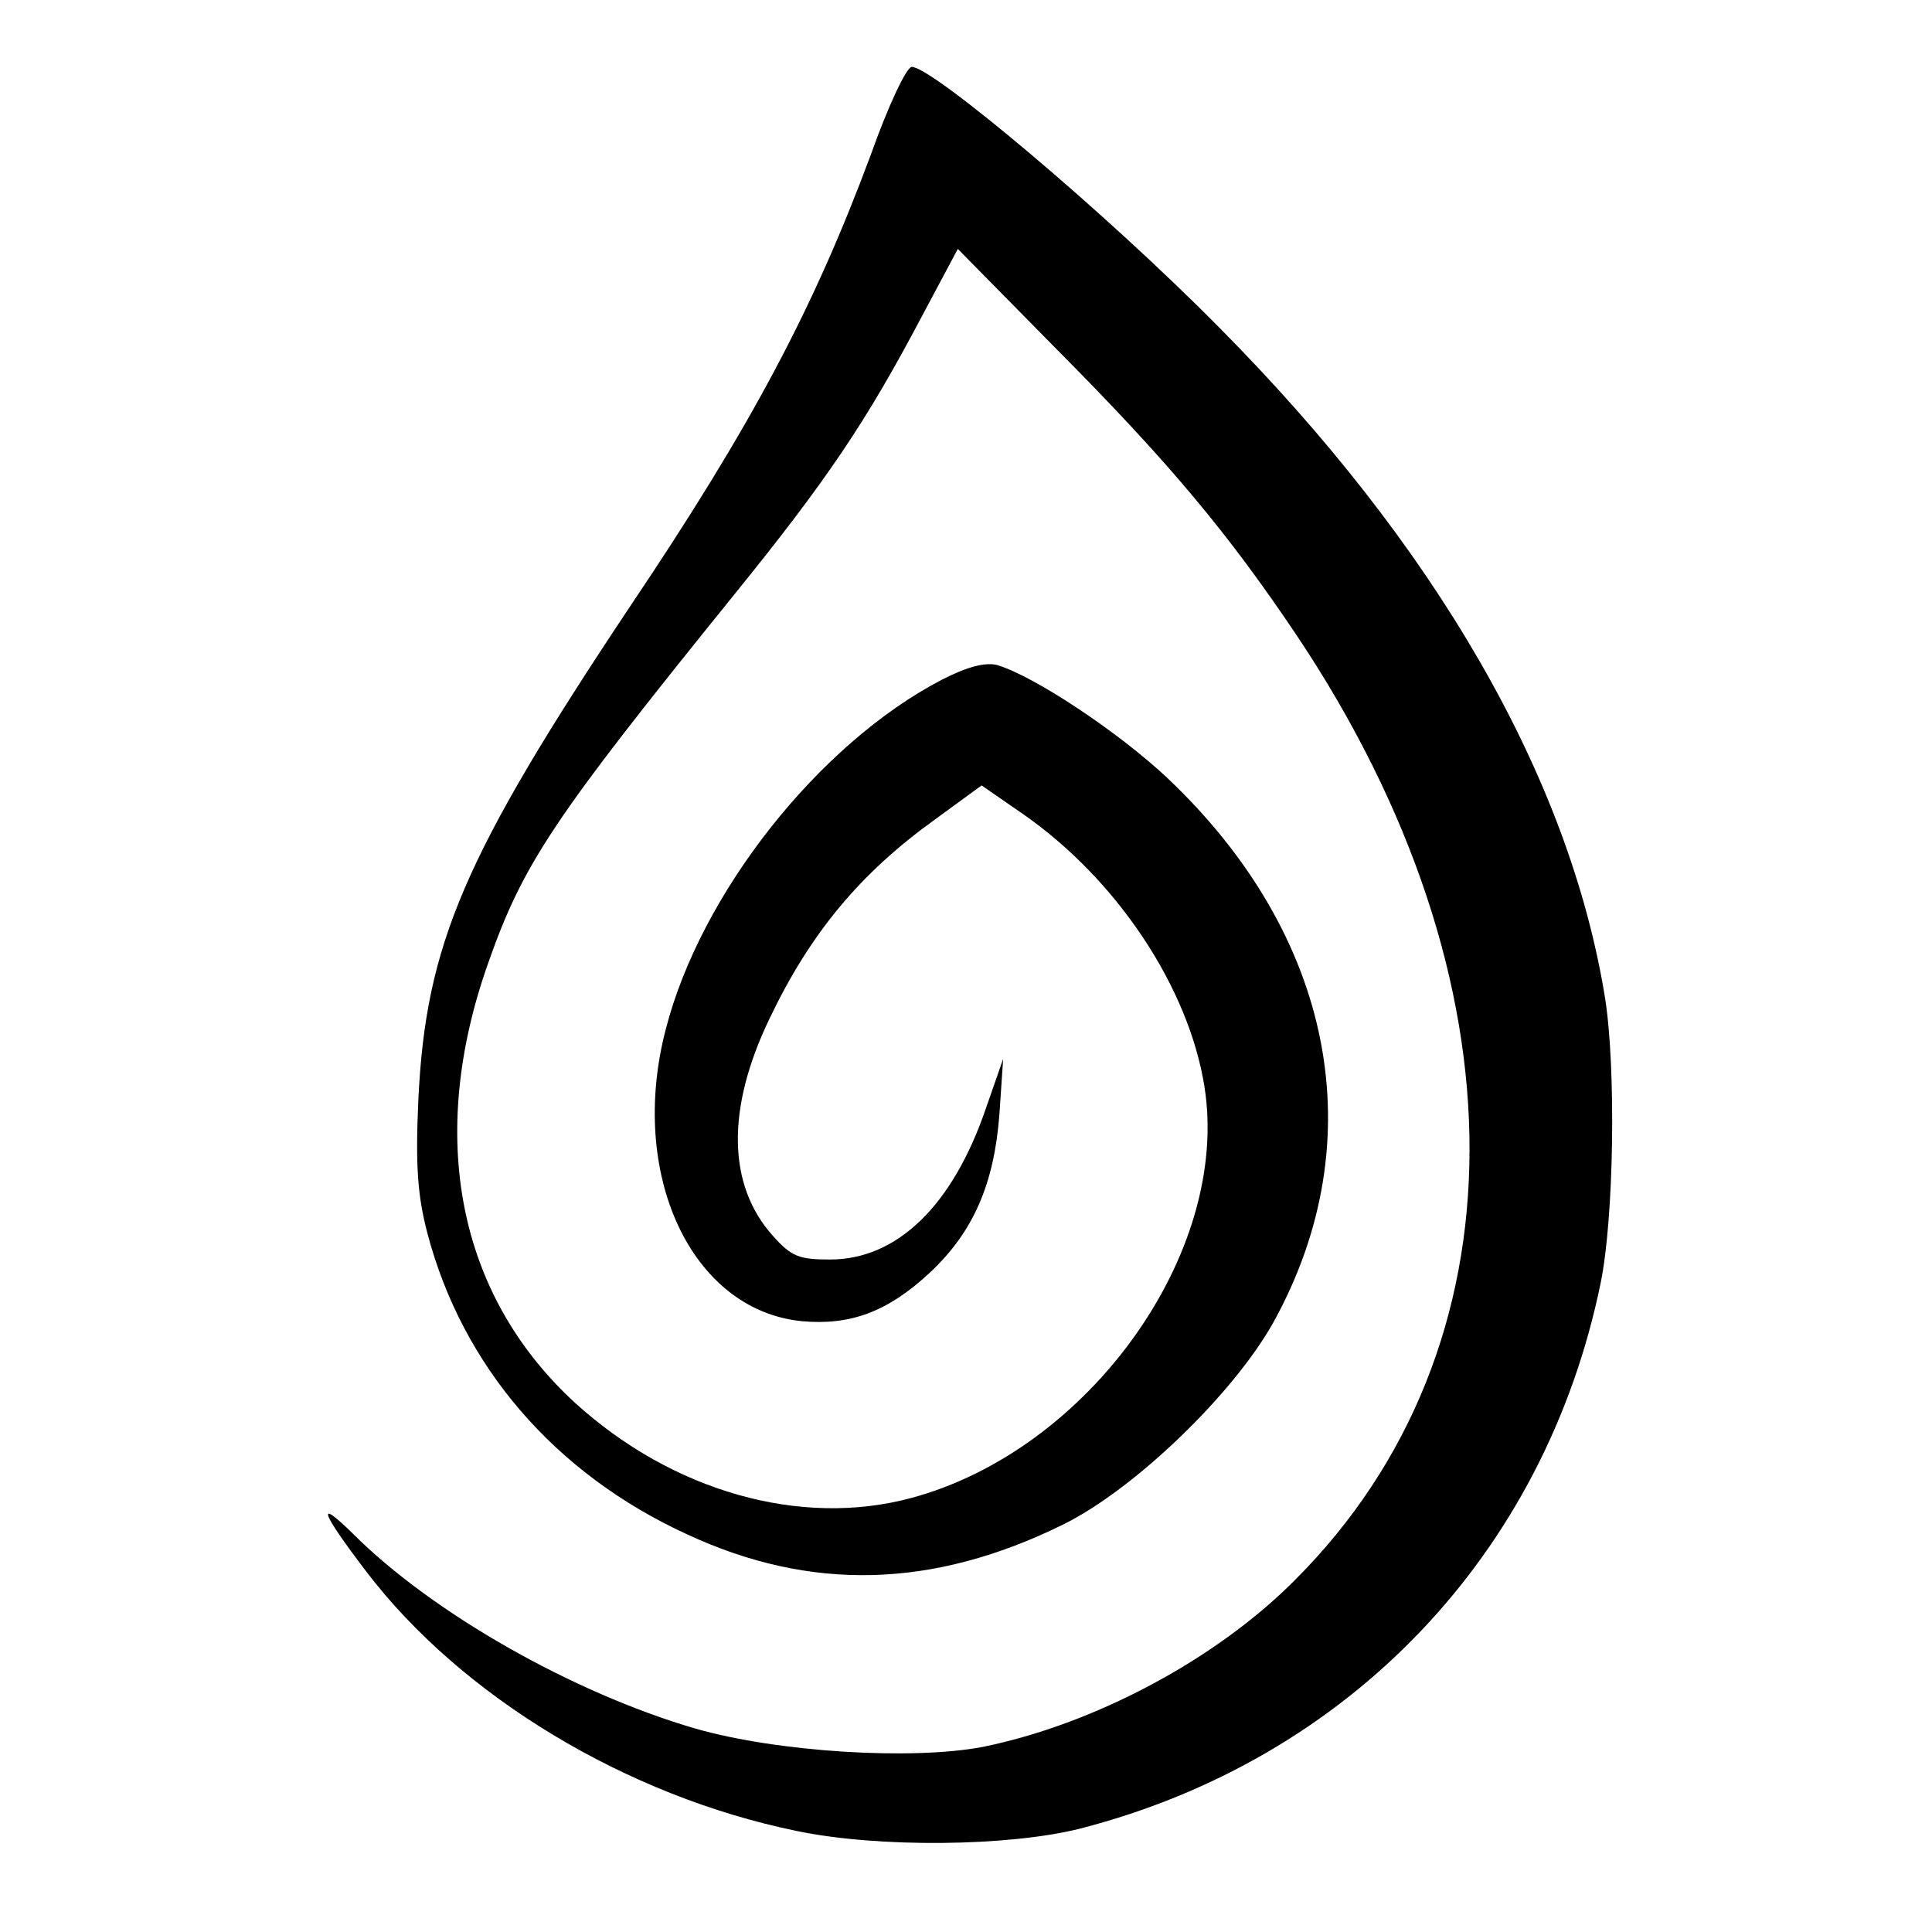 <svg version="1" xmlns="http://www.w3.org/2000/svg" width="346.667" height="346.667" viewBox="0 0 260 260"><path d="M117.2 20.8c-7.7 20.7-16 36.4-32.4 60.8-22.4 33.6-27.5 45.5-28.5 66.4-.4 8.9-.1 12.9 1.2 17.9 4.7 17.9 17.1 32.4 35 40.6 16.6 7.7 33 7.3 50.5-1.3 9.6-4.7 23-17.6 28.4-27.3 13.5-24.5 8.1-52-14.3-73.2-6.6-6.2-17.9-13.7-22.9-15.2-1.6-.4-4 .2-7.5 2-16.5 8.6-32.4 28.7-37.1 47-5.1 19.5 3.4 37.8 18.3 39.3 6.6.6 11.6-1.3 17.2-6.5 5.9-5.5 8.7-12 9.4-21.4l.5-7.4-2.3 6.6c-4.5 13.2-12 20.4-21 20.4-4.2 0-5.2-.4-7.7-3.2-6.1-6.8-6.3-17.1-.4-29.3 5.5-11.5 12.2-19.5 22.2-26.7l6.3-4.6 5.5 3.8c12.7 8.8 22.4 23.4 24.5 36.8 3.5 22.3-15.6 48.9-39.5 55.3-14.9 4-32.1-.9-45.2-12.8-15.8-14.5-20-35.8-11.7-59.2 4.7-13.4 8.8-19.5 32.8-49.2 12.9-15.9 18.1-23.7 25.6-37.9l4.8-9L142.2 47c15.2 15.3 23.1 24.8 32.3 38.5 31.1 46.5 31 95.9-.2 127.1-10.7 10.8-27.2 19.5-42.1 22.5-9.5 1.8-27.6.7-38.7-2.5-16.4-4.8-35.3-15.5-46-26.2-5.1-5-4.3-2.9 1.8 5.1 12.8 16.8 35 30.2 57.9 34.9 11 2.3 28.5 2.1 38.1-.3 36.2-9.3 62.6-36.9 70.1-73.4 1.8-8.7 2.1-28.9.6-38.4-4.8-29.7-22.8-60.9-52-90.3-15-15.2-38.5-35-41.3-35-.7 0-3.2 5.3-5.5 11.8z"/></svg>